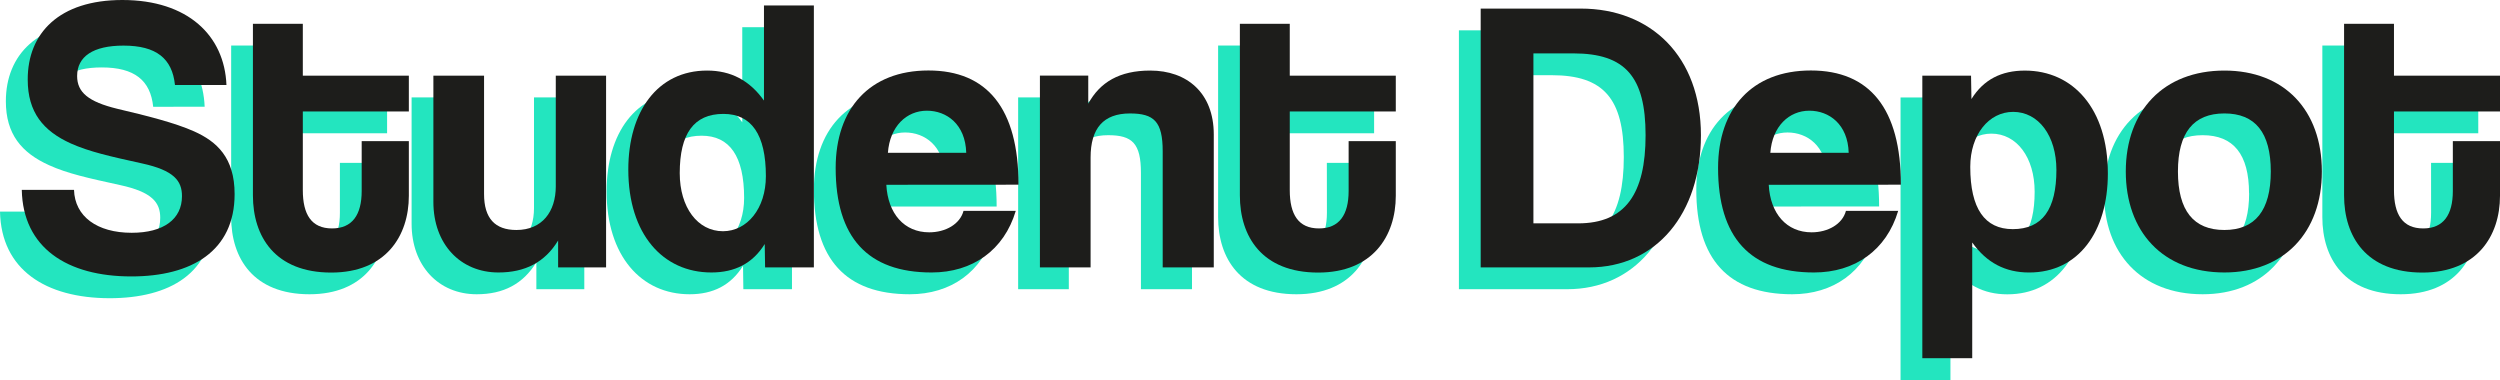 <svg viewBox="0 0 1123.77 170.81" xmlns="http://www.w3.org/2000/svg"><g fill="#23e5bf"><path d="m68.86 48c-1.22-11.91-8.41-17.69-23.13-17.69-13.66 0-20.85 4.9-20.85 13.66 0 7.36 5.08 11.57 18.05 14.72 13.14 3.14 25.93 6.31 34.52 10.14 10.16 4.56 18.22 11.74 18.22 28.22 0 25.58-19.27 37-46.43 37-28.74-.05-48.71-12.82-49.24-38.93h23.48c.35 11.91 10.34 19.27 25.93 19.27 14.37 0 22.61-6.13 22.61-16.47 0-6.83-3.51-11.56-18-14.72-14.42-3.15-23.71-5.2-31.94-8.93-12.44-5.61-19.45-14.02-19.45-28.74 0-20.85 14.19-35.75 42.58-35.75 29.43 0 45.91 16 46.78 38.2z"/><path d="m152.79 73.22h21.21v24.53c0 18.22-10.51 34.52-34.87 34.52-25.23 0-35.22-16.13-35.22-34.7v-77.1h22.43v23.31h47.66v16.12h-47.67v35.39c0 10.87 3.86 17.17 13.14 17.17 9.11 0 13.32-6.13 13.32-16.82z"/><path d="m241.1 130v-12.1c-6 9.81-14.9 14.37-26.81 14.37-17.18 0-29.27-12.8-29.27-31.72v-56.77h22.78v53.27c0 10.86 4.91 16.12 14.55 16.12 11.56 0 17.69-8.24 17.69-19.63v-49.76h22.61v86.22z"/><path d="m334.14 130-.14-10.53c-5.43 8.77-13.49 12.8-24 12.8-21.73 0-37.33-17.18-37.33-46.26 0-26.11 13.15-44.51 35.4-44.51 10.69 0 19.1 4.38 25.58 13.49v-42.75h22.35v117.76zm.35-41c0-18.75-6.49-28-19.1-28-13.32 0-19.63 8.94-19.63 26.63 0 15.42 8.06 26.11 19.45 26.11 10.87-.05 19.28-10.21 19.28-24.74z"/><path d="m388.63 92.84c.7 13 8.06 21.38 19.27 21.38 7.36 0 13.84-3.68 15.42-9.64h23.48c-5.26 17.7-19.45 27.69-37.85 27.69-28.73 0-43.1-15.77-43.1-47 0-26.64 15.24-43.81 41.7-43.81s40.45 17.21 40.45 51.38zm35.92-14.37c-.35-12.79-8.76-18.92-17.7-18.92-9.11 0-16.65 7-17.52 18.92z"/><path d="m512.86 130v-52.23c0-13.32-3.86-17-14.72-17-11.92 0-17.7 6.66-17.7 19.8v49.43h-22.78v-86.22h21.73v12.61c5.26-9.63 14-14.89 27.86-14.89 16.47 0 28.56 10 28.56 28.74v59.76z"/><path d="m596.43 73.22h21.21v24.53c0 18.22-10.52 34.52-34.87 34.52-25.24 0-35.22-16.13-35.22-34.7v-77.1h22.45v23.31h47.67v16.12h-47.67v35.39c0 10.87 3.86 17.17 13.15 17.17 9.11 0 13.31-6.13 13.31-16.82z"/><path d="m655.79 130v-116.36h45c31.54 0 54 21.55 54 57s-20.15 59.36-50.29 59.36zm43.81-19.8c21.2 0 30.31-13.32 30.31-39.6s-9.11-36.8-32.41-36.8h-18v76.4z"/><path d="m785.28 92.84c.7 13 8.06 21.38 19.27 21.38 7.36 0 13.84-3.68 15.42-9.64h23.48c-5.26 17.7-19.45 27.69-37.85 27.69-28.73 0-43.1-15.77-43.1-47 0-26.64 15.24-43.81 41.7-43.81s40.48 17.17 40.48 51.34zm35.92-14.37c-.35-12.79-8.76-18.92-17.7-18.92-9.11 0-16.65 7-17.52 18.92z"/><path d="m854.31 170.81v-127h21.9l.18 10.51c5.43-8.76 13.49-12.79 24-12.79 21.73 0 37.33 17.17 37.33 46.26 0 26.11-13.14 44.51-35.4 44.51-10.69 0-19.1-4.38-25.58-13.5v52zm60.28-84.63c0-15.42-8.06-26.11-19.45-26.11-10.87 0-19.28 10.17-19.28 24.71 0 18.75 6.49 28 19.1 28 13.32.04 19.63-8.9 19.63-26.6z"/><path d="m945.77 86.88c0-27.33 17-45.38 44.33-45.38 27 0 43.81 17.87 43.81 45.38 0 27.34-17 45.39-43.81 45.39-27.86 0-44.33-18.58-44.33-45.39zm65.19 0c0-17.52-7-26.11-20.86-26.11s-20.85 8.59-20.85 26.11 7 26.29 20.85 26.29 20.9-8.77 20.9-26.29z"/><path d="m1092.78 73.22h21.22v24.53c0 18.22-10.51 34.52-34.87 34.52-25.23 0-35.22-16.13-35.22-34.7v-77.1h22.43v23.31h47.66v16.12h-47.66v35.39c0 10.87 3.86 17.17 13.14 17.17 9.11 0 13.32-6.13 13.32-16.82z"/></g><path d="m78.65 38.2c-1.23-11.92-8.41-17.7-23.13-17.7-13.67 0-20.85 4.91-20.85 13.67 0 7.36 5.08 11.56 18 14.72 13.19 3.11 25.98 6.31 34.57 10.16 10.16 4.56 18.22 11.74 18.22 28.21 0 25.58-19.28 37-46.44 37-28.73 0-48.71-12.79-49.23-38.9h23.48c.35 11.92 10.34 19.28 25.93 19.28 14.37 0 22.6-6.13 22.6-16.47 0-6.84-3.5-11.57-18-14.72-14.37-3.16-23.66-5.26-31.9-8.94-12.43-5.6-19.44-14-19.44-28.73-.04-20.89 14.15-35.78 42.54-35.78 29.44 0 45.91 16 46.79 38.2z" fill="#1d1d1b"/><path d="m162.58 63.43h21.2v24.57c0 18.22-10.51 34.52-34.87 34.52-25.23 0-35.22-16.12-35.22-34.69v-77.14h22.43v23.31h47.66v16.11h-47.66v35.4c0 10.86 3.85 17.17 13.14 17.17 9.11 0 13.32-6.13 13.32-16.82z" fill="#1d1d1b"/><path d="m250.88 120.2v-12.09c-5.95 9.81-14.89 14.37-26.81 14.37-17.17 0-29.26-12.79-29.26-31.71v-56.77h22.78v53.26c0 10.86 4.91 16.12 14.54 16.12 11.57 0 17.7-8.23 17.7-19.62v-49.76h22.61v86.2z" fill="#1d1d1b"/><path d="m343.92 120.2-.17-10.51c-5.43 8.76-13.49 12.79-24 12.79-21.72 0-37.32-17.17-37.32-46.26 0-26.11 13.14-44.5 35.4-44.5 10.69 0 19.1 4.38 25.58 13.49v-42.76h22.43v117.75zm.35-41c0-18.75-6.48-28-19.09-28-13.32 0-19.63 8.93-19.63 26.63 0 15.42 8.06 26.11 19.45 26.11 10.86-.03 19.27-10.2 19.27-24.74z" fill="#1d1d1b"/><path d="m398.41 83.06c.71 13 8.06 21.37 19.28 21.37 7.36 0 13.84-3.68 15.42-9.63h23.48c-5.26 17.69-19.45 27.68-37.85 27.68-28.74 0-43.1-15.77-43.1-47 0-26.63 15.24-43.8 41.7-43.8s40.48 17.17 40.48 51.34zm35.92-14.37c-.35-12.79-8.76-18.93-17.69-18.93-9.11 0-16.65 7-17.52 18.93z" fill="#1d1d1b"/><path d="m522.64 120.2v-52.2c0-13.32-3.85-17-14.72-17-11.91 0-17.69 6.66-17.69 19.8v49.4h-22.78v-86.2h21.73v12.61c5.25-9.64 14-14.89 27.86-14.89 16.47 0 28.56 10 28.56 28.73v59.75z" fill="#1d1d1b"/><path d="m606.22 63.43h21.2v24.57c0 18.22-10.51 34.52-34.87 34.52-25.23 0-35.22-16.12-35.22-34.69v-77.14h22.43v23.31h47.66v16.11h-47.66v35.4c0 10.86 3.86 17.17 13.14 17.17 9.12 0 13.32-6.13 13.32-16.82z" fill="#1d1d1b"/><path d="m665.58 120.2v-116.34h45c31.54 0 54 21.55 54 56.94s-20.15 59.4-50.29 59.4zm43.8-19.8c21.21 0 30.32-13.31 30.32-39.6s-9.11-36.8-32.42-36.8h-18v76.4z" fill="#1d1d1b"/><path d="m795.06 83.06c.7 13 8.06 21.37 19.28 21.37 7.36 0 13.84-3.68 15.42-9.63h23.48c-5.26 17.69-19.45 27.68-37.85 27.68-28.74 0-43.1-15.77-43.1-47 0-26.63 15.24-43.8 41.7-43.8s40.47 17.17 40.47 51.34zm35.94-14.37c-.35-12.79-8.76-18.93-17.69-18.93-9.11 0-16.65 7-17.53 18.93z" fill="#1d1d1b"/><path d="m864.1 161v-127h21.9l.18 10.52c5.43-8.76 13.49-12.79 24-12.79 21.73 0 37.32 17.17 37.32 46.25 0 26.11-13.14 44.51-35.39 44.51-10.69 0-19.1-4.38-25.58-13.49v52zm60.27-84.6c0-15.42-8.06-26.11-19.45-26.11-10.86 0-19.27 10.16-19.27 24.71 0 18.74 6.48 28 19.1 28 13.32 0 19.62-8.91 19.62-26.6z" fill="#1d1d1b"/><path d="m955.56 77.1c0-27.34 17-45.38 44.33-45.38 27 0 43.81 17.87 43.81 45.38 0 27.33-17 45.38-43.81 45.38-27.89 0-44.33-18.57-44.33-45.38zm65.18 0c0-17.52-7-26.11-20.85-26.11s-20.89 8.59-20.89 26.11 7 26.28 20.85 26.28 20.89-8.76 20.89-26.28z" fill="#1d1d1b"/><path d="m1102.57 63.43h21.2v24.57c0 18.22-10.52 34.52-34.87 34.52-25.23 0-35.22-16.12-35.22-34.69v-77.14h22.43v23.31h47.66v16.11h-47.66v35.4c0 10.86 3.85 17.17 13.14 17.17 9.11 0 13.32-6.13 13.32-16.82z" fill="#1d1d1b"/></svg>